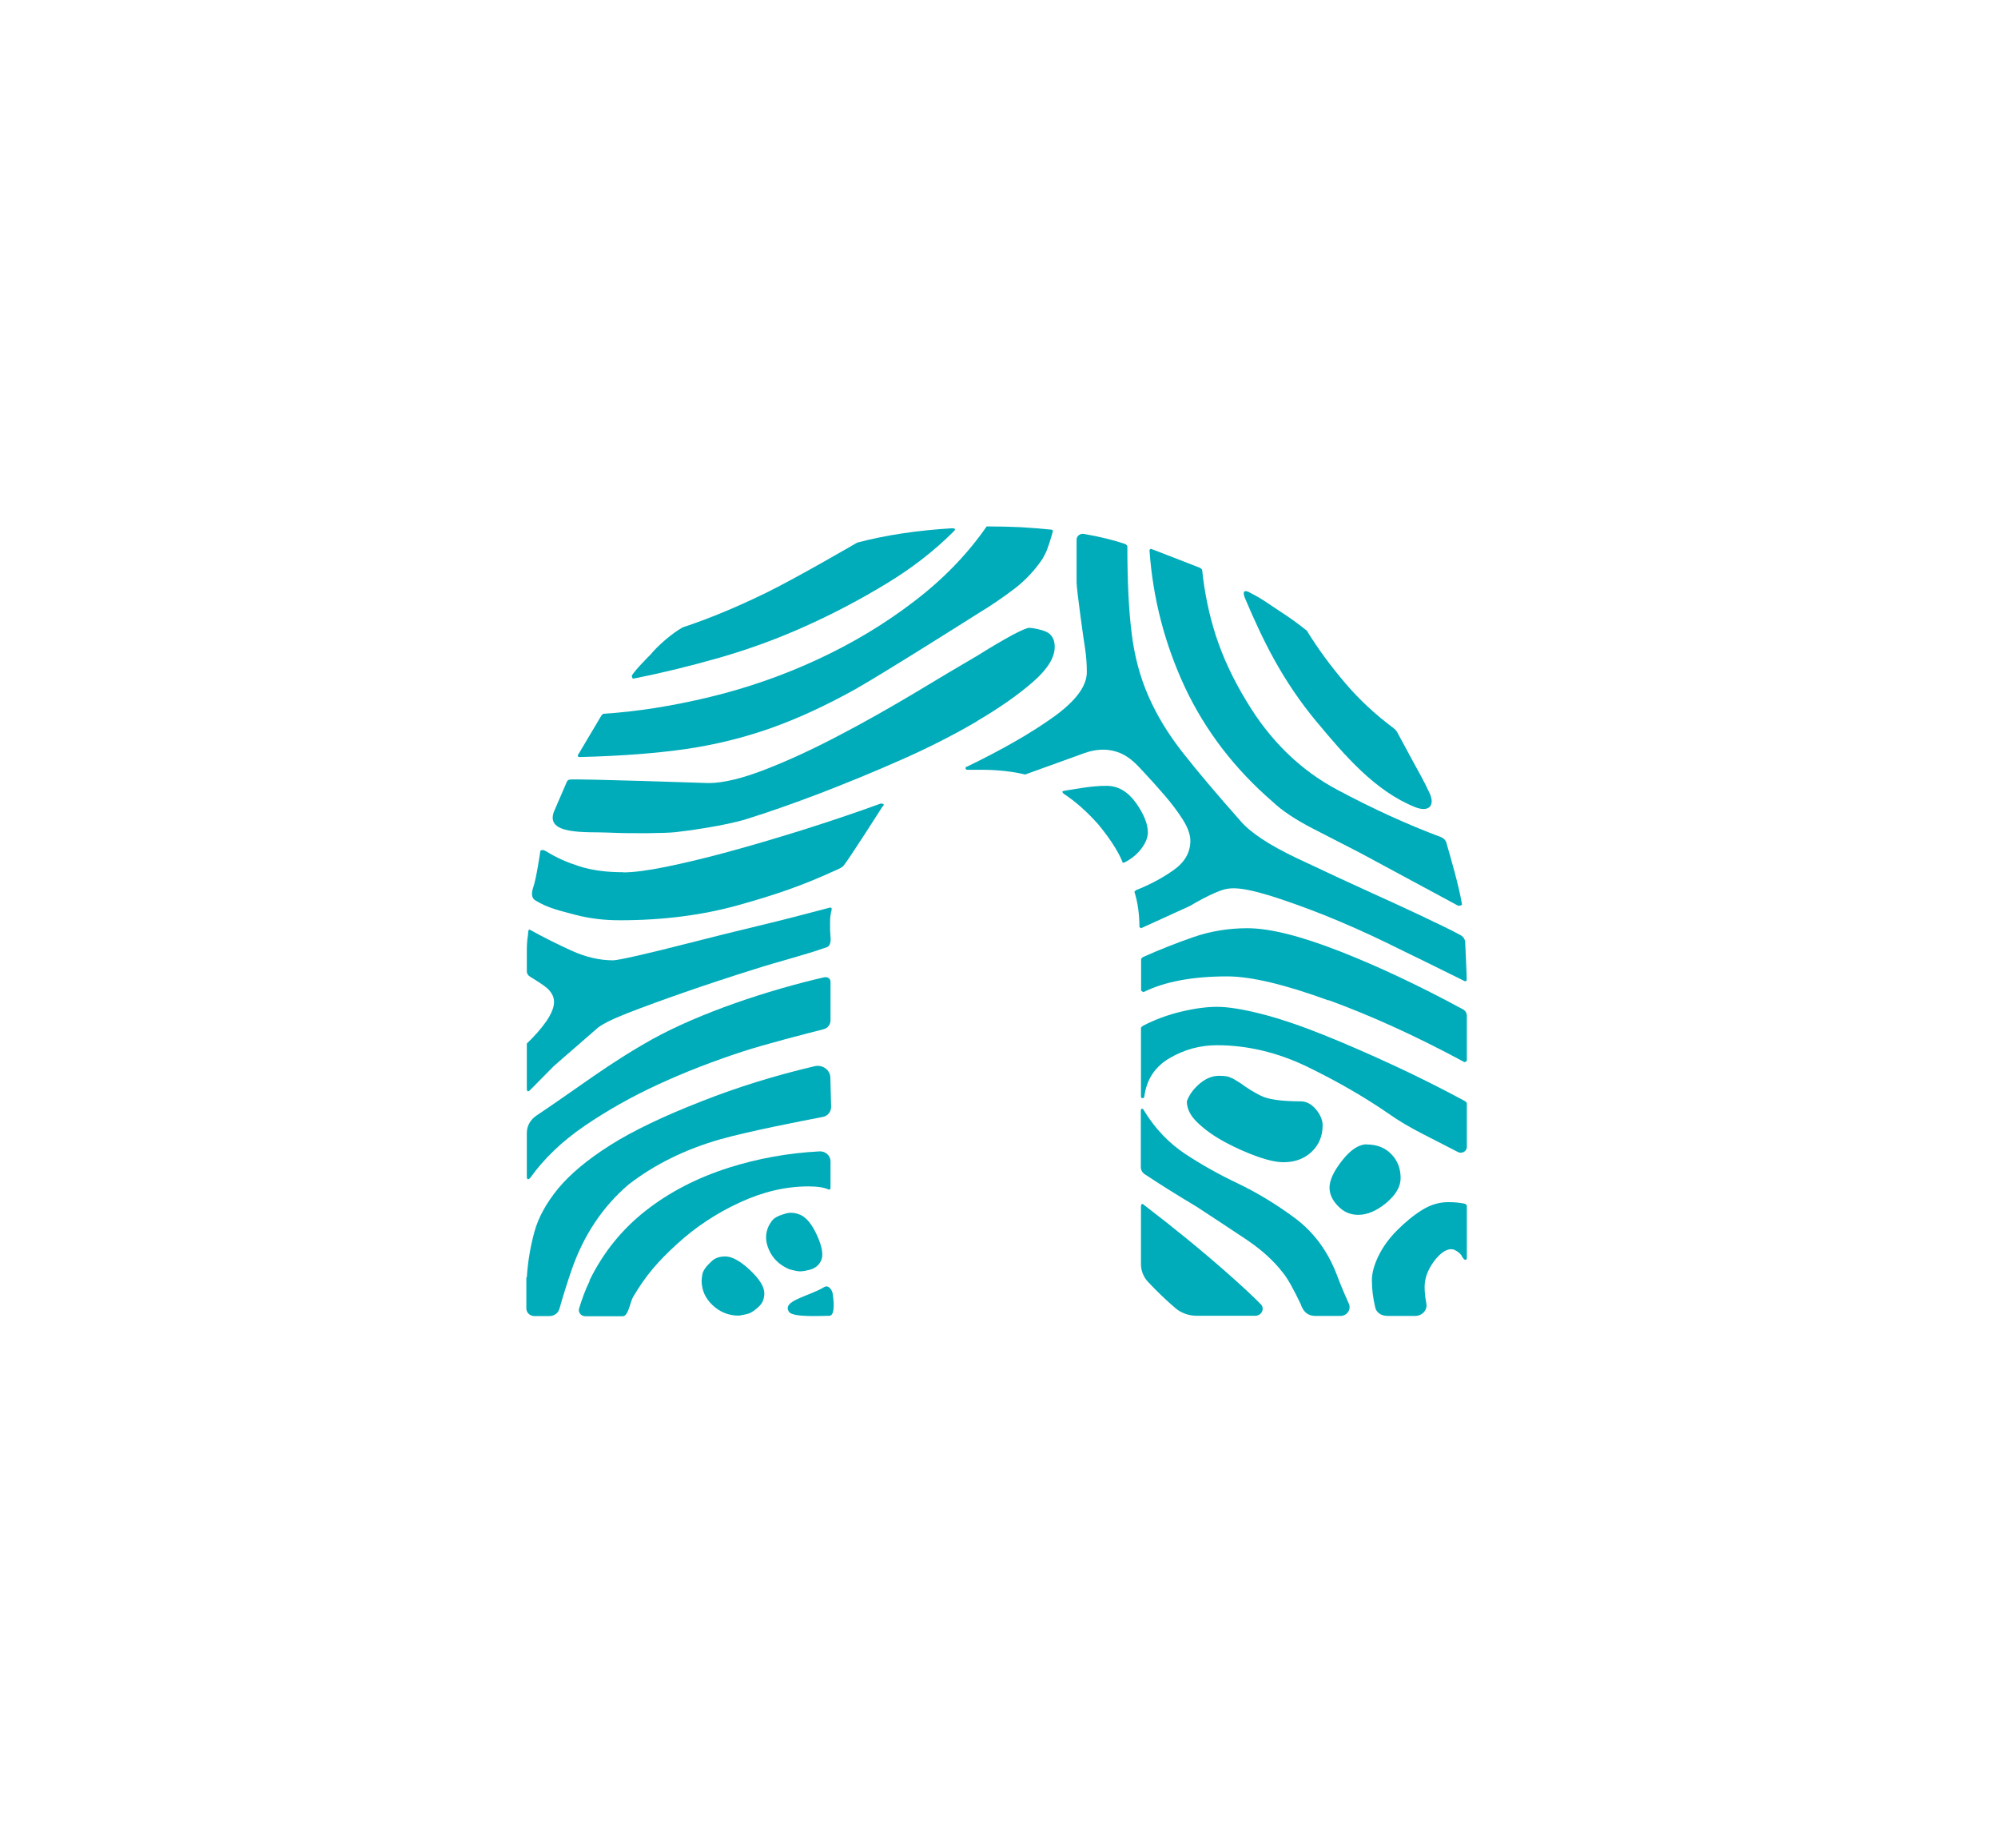 <svg width="186" height="172" viewBox="0 0 186 172" fill="none" xmlns="http://www.w3.org/2000/svg">
<g filter="url(#filter0_d_220_2061)">
<path d="M49.043 93.886C49.142 92.391 49.385 90.982 49.755 89.644C50.125 88.305 50.865 86.967 51.961 85.629C53.072 84.291 54.666 82.952 56.773 81.614C58.88 80.276 61.727 78.909 65.301 77.514C68.689 76.176 72.205 75.094 75.85 74.24C76.59 74.069 77.302 74.61 77.302 75.322L77.373 78.027C77.373 78.482 77.06 78.881 76.59 78.966C74.654 79.336 69.742 80.29 67.109 81.031C63.792 81.97 60.916 83.394 58.496 85.273C56.075 87.351 54.31 90.014 53.2 93.245C52.787 94.441 52.417 95.637 52.075 96.833C51.961 97.231 51.577 97.502 51.15 97.502L49.755 97.502C49.342 97.502 49 97.189 49 96.79L49 93.914L49.043 93.886Z" fill="#00ACB9"/>
<path d="M132.468 80.561C131.215 79.92 130.161 79.294 129.321 78.696C127.015 77.102 124.481 75.649 121.705 74.297C118.929 72.959 116.124 72.29 113.291 72.29C111.725 72.29 110.259 72.688 108.892 73.486C107.526 74.283 106.743 75.464 106.529 77.059C106.529 77.159 106.472 77.215 106.372 77.215C106.259 77.215 106.216 77.159 106.216 77.059L106.216 70.652L106.372 70.496C107.526 69.898 108.721 69.457 109.988 69.158C111.241 68.859 112.352 68.716 113.291 68.716C114.345 68.716 115.726 68.944 117.463 69.385C119.185 69.827 121.107 70.482 123.2 71.322C125.293 72.162 127.471 73.115 129.72 74.155C131.969 75.194 134.204 76.319 136.397 77.5L136.553 77.657L136.553 81.771C136.553 82.17 136.084 82.426 135.714 82.227C134.589 81.657 133.507 81.102 132.468 80.561Z" fill="#00ACB9"/>
<path d="M129.407 62.908C127.157 61.811 125.079 60.9 123.2 60.146C121.32 59.406 119.641 58.807 118.174 58.352C116.708 57.911 115.612 57.683 114.871 57.683C114.131 57.683 113.747 57.84 113.063 58.124C112.38 58.423 111.626 58.822 110.786 59.32L106.23 61.398C106.145 61.342 106.159 61.356 106.073 61.299C106.073 60.103 105.917 58.993 105.604 57.996L105.76 57.854C107.027 57.355 108.18 56.743 109.234 56.003C110.287 55.263 110.814 54.352 110.814 53.27C110.814 52.672 110.572 52.017 110.102 51.276C109.632 50.536 109.077 49.796 108.437 49.056C107.796 48.315 107.141 47.575 106.458 46.849C106.088 46.45 105.76 46.094 105.418 45.81C103.383 44.073 101.205 44.998 100.521 45.255L95.439 47.091C94.172 46.792 92.791 46.65 91.31 46.65L90.043 46.65C89.944 46.65 89.887 46.593 89.887 46.507C89.887 46.408 89.944 46.351 90.043 46.351C93.332 44.756 96.008 43.219 98.073 41.738C100.137 40.258 101.176 38.862 101.176 37.567C101.176 36.77 101.119 36.058 101.019 35.403C100.906 34.762 100.222 29.822 100.222 29.224L100.222 25.224C100.222 24.882 100.564 24.64 100.906 24.697C102.457 24.968 103.753 25.295 104.792 25.651L104.949 25.808C104.949 29.082 105.077 31.787 105.347 33.922C105.604 36.058 106.13 38.023 106.913 39.802C107.696 41.596 108.764 43.347 110.131 45.084C111.497 46.821 113.277 48.928 115.484 51.419C116.423 52.515 118.16 53.654 120.666 54.85C123.185 56.046 125.648 57.185 128.054 58.281C129.435 58.893 134.503 61.228 135.984 62.053C136.226 62.196 136.382 62.424 136.397 62.694C136.439 63.562 136.539 65.627 136.539 66.182C136.539 66.282 136.482 66.339 136.382 66.339C133.977 65.143 131.642 64.004 129.392 62.908" fill="#00ACB9"/>
<path d="M135.77 59.32L126.659 54.409C125.292 53.711 123.798 52.943 122.175 52.103C120.552 51.263 119.327 50.437 118.488 49.64C114.928 46.565 112.209 43.005 110.316 38.991C108.437 34.962 107.326 30.72 107.013 26.249C107.013 26.15 107.07 26.093 107.17 26.093L109.86 27.132L111.754 27.872L111.91 28.029C112.124 30.107 112.537 32.143 113.177 34.136C113.818 36.115 114.758 38.165 116.025 40.244C118.217 43.917 121.036 46.678 124.495 48.515C127.798 50.28 131.015 51.747 134.133 52.914C134.39 53.014 134.575 53.199 134.646 53.441C134.959 54.508 135.842 57.541 136.098 59.164C136.098 59.263 135.984 59.306 135.785 59.306" fill="#00ACB9"/>
<path d="M105.732 49.711C106.472 50.75 106.856 51.676 106.856 52.473C106.856 52.971 106.643 53.498 106.216 54.039C105.789 54.58 105.248 55.007 104.621 55.306C104.522 55.306 104.465 55.249 104.465 55.149C104.038 54.153 103.297 53.014 102.23 51.718C101.162 50.523 100.094 49.583 99.026 48.885C98.813 48.686 98.87 48.629 99.183 48.586C100.279 48.43 101.532 48.145 103.013 48.145C104.08 48.145 104.977 48.672 105.732 49.711Z" fill="#00ACB9"/>
<path d="M76.761 94.783C77.202 94.569 77.53 95.21 77.53 95.509C77.53 95.509 77.857 97.474 77.202 97.474C76.547 97.474 73.828 97.644 73.458 97.118C72.732 96.064 75.266 95.694 76.761 94.783Z" fill="#00ACB9"/>
<path d="M106.856 94.299C106.443 93.857 106.216 93.26 106.216 92.676L106.216 87.337C106.216 87.038 106.315 86.981 106.529 87.181C109.262 89.273 111.853 91.38 114.273 93.516C115.597 94.683 116.622 95.637 117.363 96.391C117.776 96.804 117.448 97.474 116.85 97.474L111.426 97.474C110.672 97.474 109.946 97.217 109.405 96.747C108.522 95.993 107.668 95.167 106.856 94.299Z" fill="#00ACB9"/>
<path d="M97.062 27.004C96.322 28.1 95.425 29.054 94.371 29.851C93.318 30.648 92.207 31.403 91.054 32.1C91.054 32.1 82.284 37.653 79.608 39.162C76.917 40.657 74.312 41.867 71.792 42.764C69.258 43.66 66.624 44.315 63.891 44.714C61.158 45.112 57.841 45.369 53.94 45.468C53.826 45.468 53.783 45.411 53.783 45.312L55.99 41.596L56.147 41.44C59.307 41.24 62.624 40.713 66.098 39.873C69.571 39.034 72.917 37.866 76.134 36.371C79.352 34.877 82.327 33.097 85.061 31.004C87.794 28.926 90.058 26.591 91.851 24L92.008 24C93.061 24 94.058 24.029 95.012 24.071C95.966 24.128 96.905 24.199 97.859 24.299C97.959 24.299 98.016 24.356 98.016 24.441C97.802 25.239 97.588 25.879 97.389 26.378L97.076 26.975L97.062 27.004Z" fill="#00ACB9"/>
<path d="M129.065 97.474C128.581 97.474 128.126 97.16 128.026 96.705C127.827 95.865 127.713 95.025 127.713 94.185C127.713 93.487 127.926 92.719 128.339 91.879C128.752 91.039 129.336 90.242 130.076 89.501C130.816 88.761 131.571 88.135 132.368 87.636C133.165 87.138 133.977 86.896 134.817 86.896C135.457 86.896 135.97 86.953 136.397 87.053L136.553 87.195L136.553 92.106C136.553 92.206 136.497 92.263 136.397 92.263C136.297 92.263 136.155 92.064 136.055 91.865C135.941 91.665 135.657 91.466 135.457 91.366C134.703 90.982 133.777 91.907 133.251 92.761C132.724 93.601 132.624 94.299 132.624 94.797C132.624 95.295 132.681 95.808 132.781 96.32C132.909 96.933 132.396 97.488 131.742 97.488L129.079 97.488L129.065 97.474Z" fill="#00ACB9"/>
<path d="M57.086 64.388C57.3 64.388 58.054 64.246 59.378 63.947C60.688 63.648 62.325 63.249 64.261 62.751C66.212 62.253 68.304 61.726 70.568 61.185C72.832 60.644 75.067 60.06 77.273 59.477C77.373 59.477 77.43 59.519 77.43 59.619C77.316 60.117 77.273 60.345 77.273 60.929C77.273 61.512 77.273 61.726 77.316 62.224C77.316 62.224 77.43 63.007 76.974 63.164C74.81 63.932 72.647 64.445 70.283 65.2C67.92 65.94 65.728 66.666 63.72 67.364C61.713 68.061 59.962 68.702 58.424 69.3C56.901 69.898 55.919 70.396 55.506 70.794L51.562 74.225L49.356 76.46C49.142 76.66 49.043 76.603 49.043 76.304L49.043 72.133C49.783 71.435 50.381 70.737 50.865 70.054C51.335 69.357 51.577 68.759 51.577 68.26C51.577 67.762 51.335 67.321 50.865 66.922C50.523 66.637 49.74 66.153 49.327 65.897C49.142 65.783 49.043 65.612 49.043 65.413L49.043 63.719C49.043 63.064 49.043 62.694 49.157 61.996C49.157 61.897 49.157 61.398 49.356 61.555C50.609 62.253 51.904 62.893 53.214 63.491C54.524 64.089 55.819 64.388 57.072 64.388" fill="#00ACB9"/>
<path d="M68.789 97.46C67.835 97.46 67.023 97.132 66.34 96.492C65.657 95.851 65.315 95.082 65.315 94.185C65.315 94.185 65.358 93.673 65.415 93.488C65.585 93.018 65.941 92.691 66.255 92.391C66.568 92.093 66.995 91.95 67.522 91.95C68.148 91.95 68.917 92.377 69.814 93.217C70.711 94.057 71.152 94.783 71.152 95.381C71.152 95.879 70.995 96.278 70.682 96.577C70.369 96.876 70.056 97.132 69.714 97.26C69.486 97.346 68.789 97.46 68.789 97.46Z" fill="#00ACB9"/>
<path d="M114.672 75.336C114.928 75.478 115.227 75.663 115.54 75.863C116.067 76.261 116.665 76.632 117.363 76.987C118.046 77.329 119.285 77.514 121.078 77.514C121.605 77.514 122.075 77.756 122.502 78.254C122.915 78.753 123.128 79.251 123.128 79.749C123.128 80.746 122.787 81.557 122.103 82.212C121.42 82.853 120.552 83.18 119.498 83.18C118.872 83.18 118.046 83.009 117.05 82.653C116.053 82.298 115.056 81.856 114.046 81.315C113.049 80.774 112.195 80.176 111.512 79.522C110.828 78.881 110.487 78.212 110.487 77.514C110.7 76.916 111.085 76.375 111.668 75.877C112.252 75.379 112.85 75.137 113.49 75.137C114.131 75.137 114.416 75.208 114.672 75.365" fill="#00ACB9"/>
<path d="M127.229 81.529C128.182 81.529 128.937 81.828 129.521 82.426C130.104 83.024 130.389 83.764 130.389 84.661C130.389 85.458 129.934 86.227 129.051 86.967C128.154 87.707 127.286 88.078 126.446 88.078C125.705 88.078 125.079 87.807 124.552 87.252C124.025 86.711 123.769 86.141 123.769 85.543C123.769 84.846 124.168 84.006 124.951 83.01C125.734 82.013 126.503 81.515 127.243 81.515" fill="#00ACB9"/>
<path d="M54.88 94.185C56.147 91.594 57.883 89.445 60.09 87.708C62.297 85.971 64.888 84.633 67.835 83.693C70.525 82.839 73.344 82.326 76.291 82.17C76.846 82.141 77.316 82.568 77.316 83.095L77.316 85.572C77.316 85.672 77.259 85.729 77.159 85.729C76.732 85.53 76.106 85.43 75.266 85.43C73.159 85.43 71.023 85.928 68.874 86.925C66.71 87.921 64.76 89.203 63.023 90.797C61.286 92.377 60.104 93.73 58.937 95.723C58.666 96.178 58.495 97.517 57.983 97.517L54.495 97.517C54.096 97.517 53.798 97.161 53.911 96.79C54.182 95.894 54.495 95.039 54.894 94.228" fill="#00ACB9"/>
<path d="M122.516 42.123C119.441 38.393 117.676 34.863 115.911 30.706C115.669 30.15 115.711 29.752 116.523 30.25C117.676 30.848 118.075 31.204 119.071 31.845C120.068 32.485 120.922 33.111 121.662 33.709C122.701 35.404 123.911 37.041 125.264 38.621C126.559 40.144 128.054 41.525 129.734 42.778C129.891 42.892 130.005 43.034 130.09 43.191C130.574 44.102 131.087 45.042 131.613 46.01C131.969 46.65 132.596 47.761 133.08 48.814C133.635 50.01 132.994 50.636 131.727 50.124C128.012 48.629 125.193 45.34 122.531 42.137" fill="#00ACB9"/>
<path d="M90.926 42.151C88.819 43.39 86.47 44.586 83.893 45.724C81.317 46.863 78.782 47.903 76.305 48.856C73.828 49.796 71.565 50.593 69.515 51.234C67.465 51.874 63.82 52.359 62.88 52.458C62.041 52.558 58.78 52.601 56.73 52.501C54.68 52.401 50.651 52.786 51.591 50.494C51.776 50.052 52.531 48.33 52.773 47.76C52.815 47.646 52.929 47.575 53.057 47.561C53.826 47.475 65.956 47.888 65.956 47.888C67.322 47.888 69.088 47.461 71.251 46.621C73.415 45.781 75.679 44.728 78.042 43.489C80.42 42.251 82.754 40.927 85.075 39.546C87.395 38.151 89.389 36.955 91.083 35.972C92.35 35.175 93.403 34.563 94.243 34.108C95.083 33.666 95.61 33.438 95.823 33.438C96.037 33.438 96.877 33.567 97.404 33.809C97.93 34.051 98.187 34.535 98.187 35.218C98.187 36.215 97.503 37.311 96.137 38.492C94.77 39.688 93.033 40.898 90.926 42.137" fill="#00ACB9"/>
<path d="M123.67 68.118C119.584 66.624 116.438 65.883 114.245 65.883C111.028 65.883 108.422 66.367 106.444 67.35C106.344 67.293 106.33 67.278 106.23 67.222L106.23 64.246L106.387 64.09C107.953 63.392 109.533 62.766 111.099 62.225C112.665 61.684 114.345 61.399 116.124 61.399C118.217 61.399 121.093 62.125 124.766 63.563C128.325 64.958 132.126 66.752 136.183 68.944C136.411 69.072 136.553 69.3 136.553 69.542L136.553 73.756C136.454 73.813 136.425 73.827 136.34 73.87C131.955 71.507 127.741 69.571 123.67 68.09" fill="#00ACB9"/>
<path d="M121.136 96.492C120.409 94.954 119.826 93.929 119.413 93.445C118.573 92.349 117.448 91.338 116.039 90.384C114.63 89.445 113.078 88.419 111.398 87.323C110.558 86.825 109.675 86.284 108.721 85.686C107.924 85.188 107.212 84.718 106.558 84.291C106.33 84.134 106.202 83.892 106.202 83.636L106.202 78.397C106.202 78.198 106.344 78.07 106.515 78.397C107.554 80.091 108.85 81.43 110.359 82.426C111.882 83.423 113.476 84.32 115.156 85.117C117.035 86.014 118.843 87.11 120.58 88.405C122.303 89.701 123.598 91.438 124.438 93.63C124.752 94.47 125.122 95.367 125.563 96.335C125.819 96.876 125.406 97.488 124.78 97.488L122.488 97.488C121.506 97.488 121.264 96.805 121.121 96.506" fill="#00ACB9"/>
<path d="M76.775 65.969C77.06 65.898 77.316 66.111 77.316 66.382L77.316 69.984C77.316 70.368 77.046 70.71 76.647 70.809C75.109 71.194 71.251 72.19 69.102 72.888C66.368 73.785 63.749 74.795 61.286 75.934C58.809 77.073 56.517 78.369 54.41 79.806C52.303 81.244 50.623 82.867 49.356 84.647C49.142 84.846 49.043 84.789 49.043 84.49L49.043 80.447C49.043 79.806 49.384 79.209 49.94 78.838C53.869 76.219 56.588 74.041 60.745 71.72C65.115 69.3 71.479 67.165 76.775 65.955" fill="#00ACB9"/>
<path d="M73.43 93.117C72.561 92.747 71.949 92.149 71.593 91.352C71.223 90.54 71.223 89.786 71.593 89.046C71.593 89.046 71.835 88.633 71.963 88.519C72.305 88.191 72.76 88.078 73.173 87.949C73.586 87.835 74.028 87.878 74.511 88.078C75.081 88.334 75.608 88.974 76.078 90.028C76.547 91.081 76.675 91.85 76.433 92.348C76.234 92.761 75.921 93.017 75.522 93.146C75.109 93.26 74.739 93.359 74.355 93.331C74.113 93.316 73.43 93.131 73.43 93.131" fill="#00ACB9"/>
<path d="M82.541 29.31C80.177 30.748 77.686 32.072 75.052 33.254C72.419 34.45 69.714 35.432 66.938 36.229C64.147 37.026 61.499 37.667 58.98 38.165C58.866 38.165 58.823 38.066 58.823 37.866C59.037 37.567 59.321 37.211 59.691 36.827C60.062 36.428 60.346 36.129 60.56 35.93C60.873 35.532 61.329 35.09 61.898 34.592C62.482 34.094 63.023 33.695 63.55 33.396C65.97 32.599 68.589 31.517 71.436 30.122C74.269 28.727 79.793 25.509 79.793 25.509C82.427 24.811 85.36 24.37 88.62 24.171C88.933 24.171 88.99 24.271 88.776 24.47C86.983 26.264 84.918 27.872 82.541 29.31Z" fill="#00ACB9"/>
<path d="M58.026 56.203C58.965 56.203 60.289 56.032 61.969 55.69C63.649 55.349 65.571 54.893 67.721 54.309C69.871 53.726 72.191 53.042 74.654 52.273C77.131 51.49 79.566 50.679 81.986 49.796C82.299 49.796 82.356 49.896 82.142 50.095C82.142 50.095 78.939 55.121 78.512 55.605C78.355 55.79 77.644 56.075 77.644 56.075C74.597 57.47 72.106 58.31 68.746 59.249C65.386 60.189 61.699 60.659 57.713 60.659C56.246 60.659 54.894 60.502 53.541 60.146C52.175 59.776 50.993 59.534 49.812 58.794C49.427 58.552 49.498 58.025 49.627 57.641C49.925 56.829 50.296 54.252 50.296 54.252C50.296 54.153 50.481 54.039 50.794 54.21C51.847 54.864 52.773 55.263 53.926 55.633C55.079 56.003 56.446 56.188 58.026 56.188" fill="#00ACB9"/>
</g>
<defs>
<filter id="filter0_d_220_2061" x="6.10352e-05" y="0" width="185.553" height="171.517" filterUnits="userSpaceOnUse" color-interpolation-filters="sRGB">
<feFlood flood-opacity="0" result="BackgroundImageFix"/>
<feColorMatrix in="SourceAlpha" type="matrix" values="0 0 0 0 0 0 0 0 0 0 0 0 0 0 0 0 0 0 127 0" result="hardAlpha"/>
<feOffset dy="25"/>
<feGaussianBlur stdDeviation="24.5"/>
<feComposite in2="hardAlpha" operator="out"/>
<feColorMatrix type="matrix" values="0 0 0 0 0 0 0 0 0 0.675 0 0 0 0 0.725 0 0 0 0.5 0"/>
<feBlend mode="normal" in2="BackgroundImageFix" result="effect1_dropShadow_220_2061"/>
<feBlend mode="normal" in="SourceGraphic" in2="effect1_dropShadow_220_2061" result="shape"/>
</filter>
</defs>
</svg>
